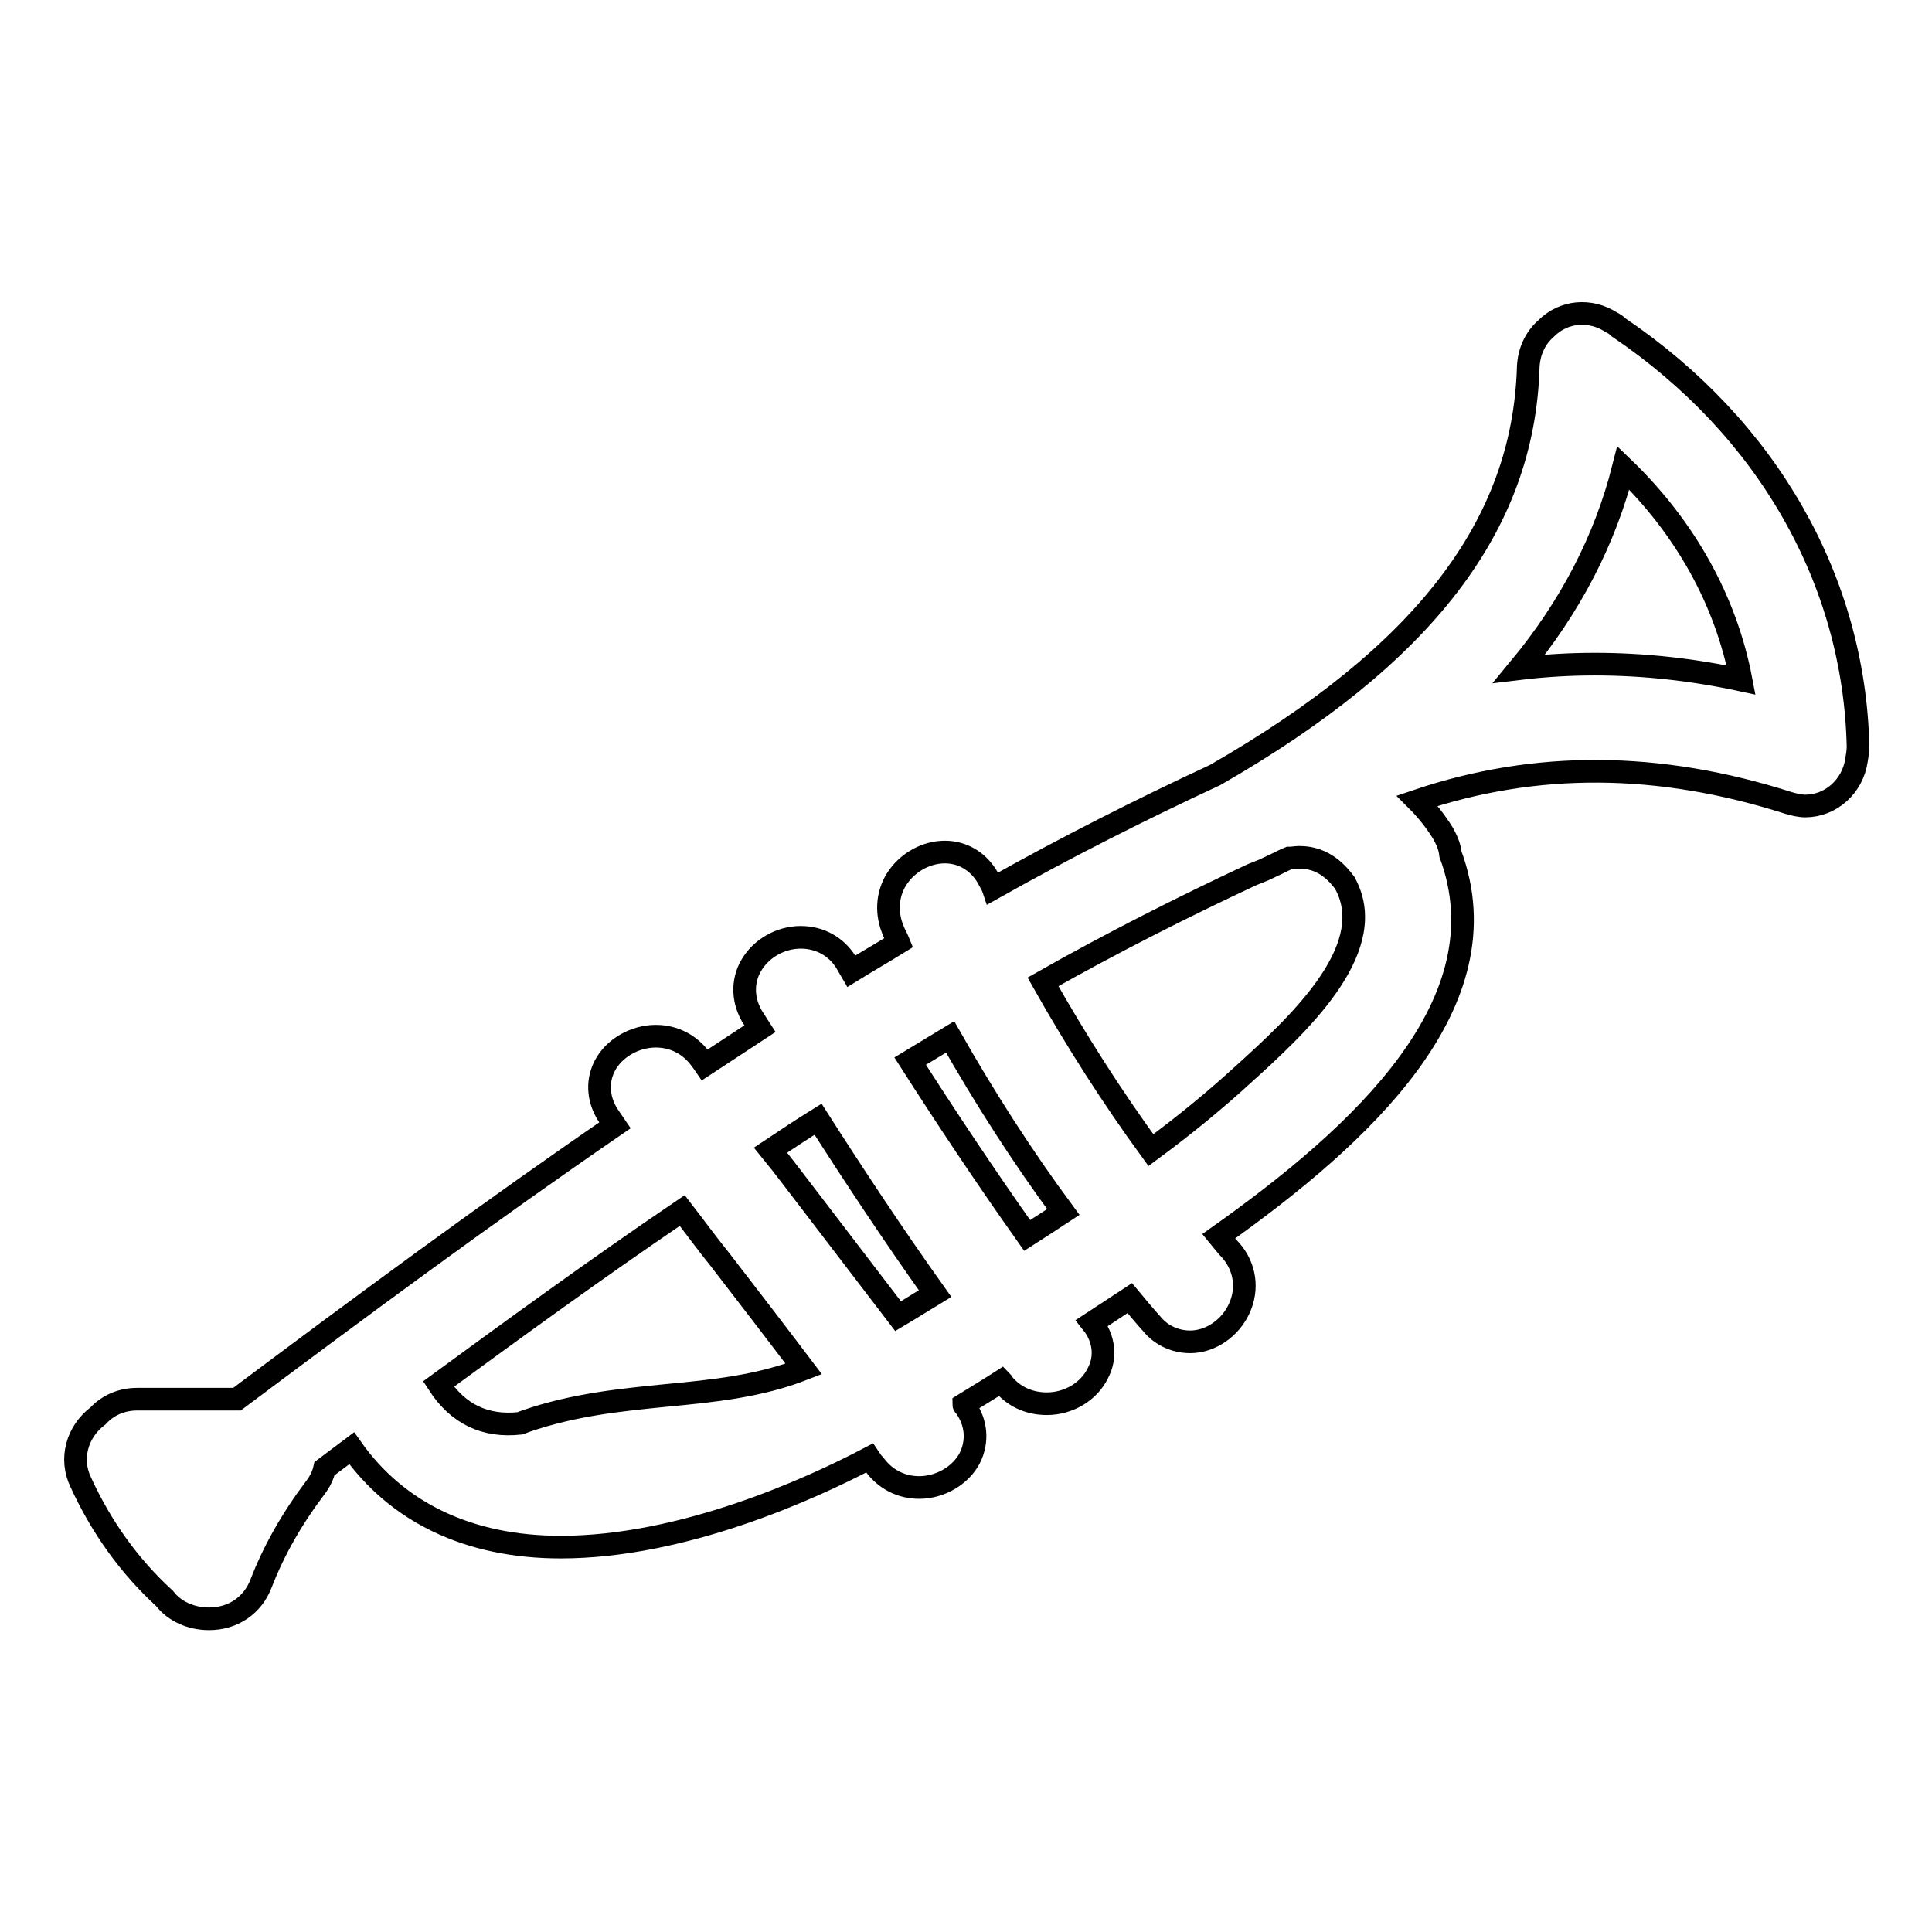 <?xml version="1.0" encoding="utf-8"?>
<!-- Svg Vector Icons : http://www.onlinewebfonts.com/icon -->
<!DOCTYPE svg PUBLIC "-//W3C//DTD SVG 1.1//EN" "http://www.w3.org/Graphics/SVG/1.1/DTD/svg11.dtd">
<svg version="1.1" xmlns="http://www.w3.org/2000/svg" xmlns:xlink="http://www.w3.org/1999/xlink" x="0px" y="0px" viewBox="0 0 256 256" enable-background="new 0 0 256 256" xml:space="preserve">
<g><g><g><g><path stroke-width="3" fill-opacity="0" stroke="#000000"  d="M214.5,43.4c-0.3-0.3-0.6-0.5-1-0.7c-2.8-1.8-6.3-1.5-8.6,0.8c-1.5,1.3-2.3,3.1-2.4,5.1c-0.6,21-13.8,38.2-41.5,54.1c-9.7,4.5-19.6,9.5-29.4,15c-0.1-0.3-0.3-0.6-0.5-1c-1.2-2.4-3.4-3.8-5.9-3.8c-2.5,0-5,1.4-6.4,3.6c-1.3,2.1-1.4,4.6-0.4,6.9c0.2,0.5,0.5,1,0.7,1.5c-2.1,1.3-4.2,2.5-6.3,3.8l-0.7-1.2c-1.3-2.1-3.5-3.3-6-3.3c-2.7,0-5.3,1.5-6.6,3.8c-1.2,2.1-1.1,4.7,0.3,6.9l0.9,1.4c-2.6,1.7-5,3.3-7.3,4.8c-0.2-0.3-0.4-0.5-0.6-0.8c-1.4-1.9-3.5-3-5.9-3c-2.8,0-5.6,1.6-6.8,4c-1.1,2.2-0.8,4.7,0.7,6.8c0.2,0.3,0.5,0.7,0.7,1c-16.9,11.6-33.4,23.8-50.1,36.3H18.2c-2.1,0-3.9,0.8-5.2,2.2c-2.8,2.1-3.8,5.7-2.3,8.8c2.7,5.9,6.4,11.1,11.1,15.4c1.3,1.7,3.5,2.7,5.9,2.7c3.2,0,5.8-1.8,6.9-4.7c1.7-4.4,4.1-8.6,7.2-12.7c0.6-0.8,1-1.6,1.2-2.5c1.2-0.9,2.4-1.8,3.6-2.7c6,8.5,15.5,13.1,27.7,13.1c16.2,0,33.1-7.7,40.9-11.8c0.2,0.3,0.4,0.6,0.7,0.9c1.4,1.9,3.5,3,5.9,3c2.8,0,5.5-1.6,6.7-3.9c1.1-2.2,0.9-4.7-0.6-6.8c-0.1-0.1-0.2-0.2-0.2-0.3c1.6-1,3.3-2,5-3.1c0,0,0.1,0.1,0.1,0.2c1.4,1.8,3.5,2.8,5.9,2.8c2.9,0,5.6-1.6,6.8-4.1c1.1-2.1,0.8-4.6-0.8-6.6c1.7-1.1,3.3-2.2,5-3.3c1,1.2,1.9,2.3,2.9,3.4c1.3,1.6,3.2,2.4,5.1,2.4c2.7,0,5.3-1.8,6.5-4.4c1.2-2.6,0.8-5.5-1.1-7.7c-0.6-0.6-1.1-1.3-1.6-1.9c18.9-13.4,38-30.9,30.7-50.6c-0.1-1-0.5-1.9-1-2.8c-1-1.6-2.1-3-3.4-4.3c15.7-5.3,32-5.2,49.2,0.3c0.7,0.2,1.5,0.4,2.2,0.4c3.4,0,6.3-2.6,6.8-6.1c0.1-0.6,0.2-1.2,0.2-1.8C245.7,77,234.3,56.8,214.5,43.4z M88.3,184.9c-6,0.6-12.2,1.2-18.6,3.4c-0.3,0.1-0.5,0.2-0.8,0.3c-4.6,0.5-8.2-1.2-10.8-5.2c9.3-6.8,20.5-15,32.3-23c1.7,2.2,3.3,4.4,5,6.5c3.7,4.8,7.4,9.6,11.1,14.5C100.6,183.7,94.6,184.3,88.3,184.9z M119,174.4c-3.9-5.1-7.8-10.2-11.7-15.3c-1.7-2.2-3.4-4.5-5.2-6.7c2.1-1.4,4.2-2.8,6.3-4.1c4.6,7.2,9.8,15.1,15.5,23.1C122.4,172.3,120.7,173.4,119,174.4z M136.1,163.7c-5.6-7.9-10.9-15.9-15.5-23.1c1.8-1.1,3.5-2.1,5.3-3.2c4.6,8.1,9.6,15.9,15,23.2C139.4,161.6,137.8,162.6,136.1,163.7z M164.7,142.4c-3.6,3.3-7.6,6.6-12.2,10c-5.1-7-9.9-14.5-14.3-22.3c9.2-5.2,18.5-9.9,27.7-14.2c0.5-0.2,1-0.4,1.5-0.6l1.7-0.8c0.6-0.3,1.2-0.6,1.7-0.8c0.5,0,0.9-0.1,1.3-0.1c1.6,0,3.9,0.4,6.1,3.4c0.1,0.2,0.2,0.4,0.3,0.6C182.5,126.1,171.9,135.9,164.7,142.4z M211.3,88c-3.3,0-6.7,0.2-10,0.6c6.8-8.2,11.4-17.1,13.8-26.6c8.2,7.9,13.6,17.6,15.6,28.1C224.2,88.7,217.7,88,211.3,88z"/></g></g><g></g><g></g><g></g><g></g><g></g><g></g><g></g><g></g><g></g><g></g><g></g><g></g><g></g><g></g><g></g></g></g>
</svg>